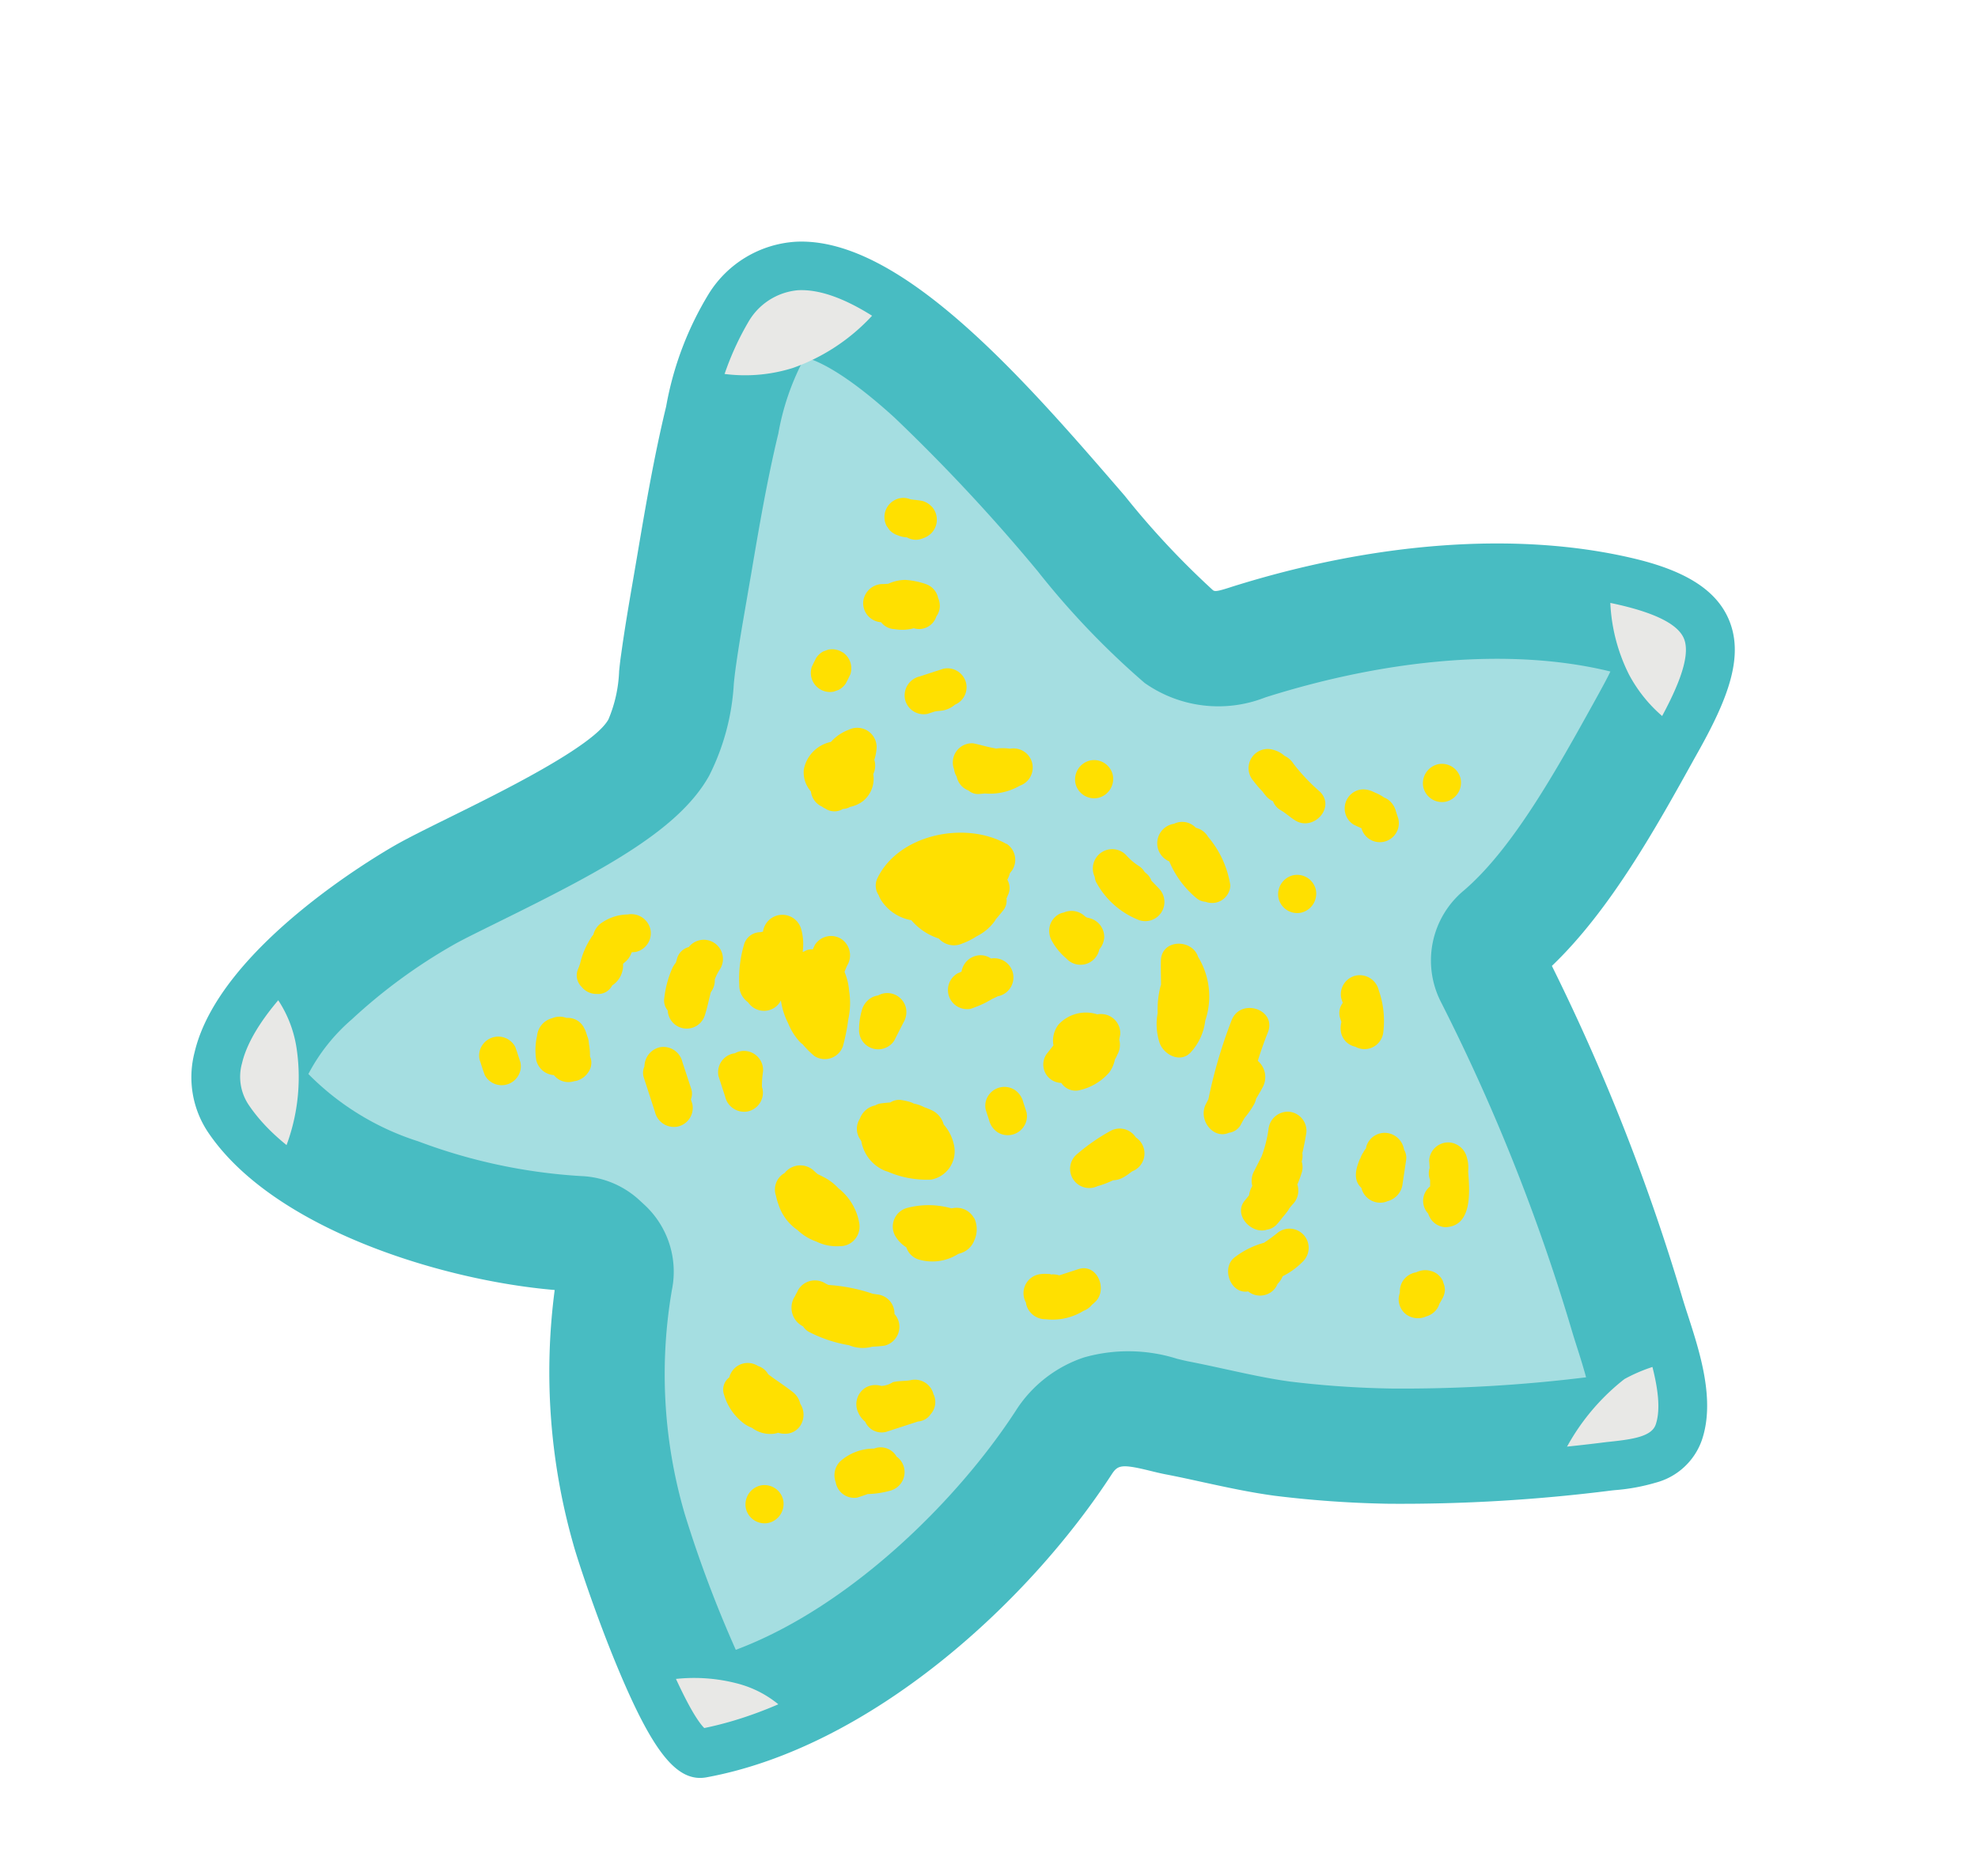 <svg xmlns="http://www.w3.org/2000/svg" width="82.576" height="78.308" viewBox="0 0 82.576 78.308">
  <g id="グループ_122" data-name="グループ 122" transform="matrix(0.951, -0.309, 0.309, 0.951, -1544.678, 193.778)">
    <path id="パス_793" data-name="パス 793" d="M1586.018,337.055c3.869,2.323,3.022,4.133.091,6.862-2.561,2.381-5.814,5.5-9.094,6.84a85.081,85.081,0,0,1,1,15.415c-.039,1.565.145,4.021-.865,5.363-.755,1-2.134.667-3.184.445a68.916,68.916,0,0,1-8.922-2.321,43.575,43.575,0,0,1-4.3-1.737c-1.387-.669-2.648-1.479-3.994-2.225-1.106-.611-2.089-1.574-3.273-.617-4.884,3.948-12.785,7.453-19.234,6.6-1.394-.185-1.461-8.91-1.405-9.924a24.6,24.6,0,0,1,2.881-10.742l-.142-.253c-4.248-1.554-10.671-5.869-11.957-10.4-1.142-4.006,6.081-6.829,10.391-7.712,2.3-.472,8.963-1.028,10.545-2.487a8.864,8.864,0,0,0,1.557-2.706c.607-1.257,1.272-2.482,1.922-3.721.954-1.828,1.921-3.657,3-5.417a12.9,12.9,0,0,1,2.929-3.7c7-5.278,12.229,14.512,14.751,18.058.385.542.955.534,1.6.534C1575.575,333.249,1581.458,334.312,1586.018,337.055Z" transform="translate(0.064 0.064)" fill="#48bcc2"/>
    <path id="パス_794" data-name="パス 794" d="M1573.949,367.9a62.322,62.322,0,0,1-7.877-2.067,40.294,40.294,0,0,1-3.927-1.581c-.768-.369-1.531-.814-2.341-1.287-.467-.273-.951-.556-1.458-.837-.107-.062-.253-.149-.4-.242a6.774,6.774,0,0,0-3.675-1.253,5.4,5.4,0,0,0-3.414,1.248c-3.477,2.812-9.131,5.649-14.186,5.869a50.557,50.557,0,0,1-.275-6.042,20.754,20.754,0,0,1,2.38-9.07,3.8,3.8,0,0,0,.006-3.741l-.142-.253a3.8,3.8,0,0,0-2-1.7,23.2,23.2,0,0,1-6.02-3.482,11.218,11.218,0,0,1-3.492-4.089,7.771,7.771,0,0,1,2.429-1.609,22.86,22.86,0,0,1,4.973-1.643c.468-.1,1.3-.213,2.191-.345,4.757-.689,8.27-1.314,10.169-3.076a9.72,9.72,0,0,0,2.171-3.347c.081-.181.158-.353.225-.492.427-.888.89-1.762,1.378-2.687q.243-.464.487-.924c.981-1.88,1.874-3.567,2.869-5.194l.029-.045a10.485,10.485,0,0,1,1.952-2.607c.037-.028.068-.05.1-.068.337.206,1.3.96,2.766,3.531a75.554,75.554,0,0,1,3.709,7.956,33.884,33.884,0,0,0,2.8,5.809,5.342,5.342,0,0,0,4.6,2.134h.054c5.43.048,10.333,1.224,13.8,3.308.067.041.129.078.189.116-.188.2-.427.427-.73.713l-.35.327c-2.275,2.12-5.1,4.76-7.6,5.778a3.8,3.8,0,0,0-2.313,4.109,81.457,81.457,0,0,1,.96,14.725c-.008.292-.009.6-.01.894S1573.969,367.468,1573.949,367.9Z" transform="translate(0.307 0.306)" fill="#a5dee1"/>
    <g id="グループ_119" data-name="グループ 119" transform="translate(1523.554 313.784)">
      <path id="パス_795" data-name="パス 795" d="M1582.162,335.6q-.267-.16-.533-.308a7.4,7.4,0,0,0-.526,4.042,6.01,6.01,0,0,0,1.387,2.914C1585.226,339.64,1585.928,337.866,1582.162,335.6Z" transform="translate(-1519.633 -312.274)" fill="#e8e8e6"/>
      <path id="パス_796" data-name="パス 796" d="M1552.151,314.608a8.92,8.92,0,0,0-1.894,2.081,6.658,6.658,0,0,0,3.677,1.144,8.231,8.231,0,0,0,4.658-1.6C1556.67,313.9,1554.512,312.833,1552.151,314.608Z" transform="translate(-1521.696 -313.721)" fill="#e8e8e6"/>
      <path id="パス_797" data-name="パス 797" d="M1523.611,338.994a8.88,8.88,0,0,0,1.272,2.587,8.161,8.161,0,0,0,2.348-4.472,4.981,4.981,0,0,0-.481-3.132C1524.551,335.291,1523.042,336.991,1523.611,338.994Z" transform="translate(-1523.49 -312.363)" fill="#e8e8e6"/>
      <path id="パス_798" data-name="パス 798" d="M1536.012,365.973a7.122,7.122,0,0,0-3.5-1.162c.206,1.836.557,3.36,1.13,3.436a16.993,16.993,0,0,0,4.125.011A4.451,4.451,0,0,0,1536.012,365.973Z" transform="translate(-1522.886 -310.295)" fill="#e8e8e6"/>
      <path id="パス_799" data-name="パス 799" d="M1572.659,365.26a9.213,9.213,0,0,0-3.545,2.339c-.147.141-.29.29-.427.448q1.127.25,2.25.483c1.054.221,2.43.557,3.184-.445a5.444,5.444,0,0,0,.822-2.869A6.814,6.814,0,0,0,1572.659,365.26Z" transform="translate(-1520.46 -310.273)" fill="#e8e8e6"/>
    </g>
    <path id="パス_800" data-name="パス 800" d="M1550.381,347.654h0a.921.921,0,0,0-.32-.747,2.87,2.87,0,0,0-.232-.193,1.5,1.5,0,0,0-.364-.276.881.881,0,0,0-.153-.129,2.65,2.65,0,0,0-.291-.17.658.658,0,0,0-.474-.049c-.128-.032-.255-.059-.372-.081a.627.627,0,0,0-.252,0h-.047a.862.862,0,0,0-.747.332.774.774,0,0,0-.276.742c.012.055.026.107.043.164a1.639,1.639,0,0,0,.534,1.466,1.124,1.124,0,0,0,.122.091,4.059,4.059,0,0,0,1.625.876,1.2,1.2,0,0,0,1.335-.988A1.86,1.86,0,0,0,1550.381,347.654Z" transform="translate(1.629 2.227)" fill="#ffe000"/>
    <path id="パス_801" data-name="パス 801" d="M1545.634,348.74a2.173,2.173,0,0,0-.474-.666c-.052-.055-.107-.107-.163-.159a2.047,2.047,0,0,1-.107-.18.831.831,0,0,0-1.126-.337h0c-.022.013-.045.026-.067.041a.792.792,0,0,0-.64.806,2.087,2.087,0,0,0-.013.346,2.048,2.048,0,0,0,.427,1.28,2.163,2.163,0,0,0,.6.7,1.912,1.912,0,0,0,.854.48.815.815,0,0,0,1.043-.489h0a.791.791,0,0,0,.043-.171A2.358,2.358,0,0,0,1545.634,348.74Z" transform="translate(1.374 2.315)" fill="#ffe000"/>
    <path id="パス_802" data-name="パス 802" d="M1550.367,351.476a.827.827,0,0,0-.7-.664l-.077-.016a3.5,3.5,0,0,0-1.718-.583.808.808,0,0,0-.876.733h0a.832.832,0,0,0,.007.191,1.389,1.389,0,0,0,.3.628.78.78,0,0,0,.32.633,2.013,2.013,0,0,0,1.651.3h.085a.894.894,0,0,0,.736-.336,1.108,1.108,0,0,0,.281-.886Z" transform="translate(1.639 2.51)" fill="#ffe000"/>
    <path id="パス_803" data-name="パス 803" d="M1546.29,354.154a.8.8,0,0,0-.439-1l-.165-.083a7.2,7.2,0,0,0-1.643-.919c-.036-.035-.07-.068-.107-.107a.815.815,0,0,0-1.122-.118.63.63,0,0,0-.107.107.842.842,0,0,0-.126.122.871.871,0,0,0-.184,1.191c.034.044.072.089.107.13a.663.663,0,0,0,.193.32,5.707,5.707,0,0,0,1.387,1.013,1.48,1.48,0,0,0,.9.357c.16.046.326.086.5.118a.812.812,0,0,0,.874-.745v0A.831.831,0,0,0,1546.29,354.154Z" transform="translate(1.321 2.613)" fill="#ffe000"/>
    <path id="パス_804" data-name="パス 804" d="M1541.628,356.354a.855.855,0,0,0-.149-.567c-.155-.228-.32-.448-.488-.668-.083-.107-.164-.222-.244-.334l-.011-.014a.734.734,0,0,0-.049-.158.76.76,0,0,0-.253-.308.791.791,0,0,0-1.113-.108h0a.753.753,0,0,0-.17.193.64.64,0,0,0-.432.622,2.313,2.313,0,0,0,.447,1.438,1.477,1.477,0,0,0,.234.235,1.274,1.274,0,0,0,.718.5.875.875,0,0,0,.258.033.816.816,0,0,0,.25.124.747.747,0,0,0,.734-.129A.84.84,0,0,0,1541.628,356.354Z" transform="translate(1.084 2.765)" fill="#ffe000"/>
    <path id="パス_805" data-name="パス 805" d="M1544.568,359.4a.77.77,0,0,0-.693-.627h-.107a2.1,2.1,0,0,0-1.494.065.818.818,0,0,0-.458.771.784.784,0,0,0,.657.893h.046c.138,0,.275,0,.411-.007a3.79,3.79,0,0,0,.934.156.8.8,0,0,0,.711-1.256Z" transform="translate(1.292 3.077)" fill="#ffe000"/>
    <path id="パス_806" data-name="パス 806" d="M1546.718,357.559a.8.8,0,0,0-.71-.877c-.187-.012-.48-.133-.747-.15a.972.972,0,0,1-.507,0,.832.832,0,0,0-.6-.144.81.81,0,0,0-.656.918.976.976,0,0,0,.156.437.747.747,0,0,0,.7.674h1.4a.7.7,0,0,0,.6-.129.762.762,0,0,0,.371-.73Z" transform="translate(1.405 2.924)" fill="#ffe000"/>
    <path id="パス_807" data-name="パス 807" d="M1548.89,339.523a.8.8,0,0,0-1.121-.118,1.879,1.879,0,0,0-.146.159.588.588,0,0,0-.368-.03h-.07a2.332,2.332,0,0,0,.235-.924.816.816,0,0,0-1.549-.393.915.915,0,0,0-.107-.01.71.71,0,0,0-.823.294,5.07,5.07,0,0,0-.7,1.527.865.865,0,0,0,.126.8.8.8,0,0,0,.979.557h0a.8.8,0,0,0,.285-.146l.065-.066a2.972,2.972,0,0,0-.008,1,2.55,2.55,0,0,0,.213.873.739.739,0,0,0,.092.156,3.961,3.961,0,0,0,.315.618.8.8,0,0,0,1.125.115.818.818,0,0,0,.139-.145,8.389,8.389,0,0,0,.559-1,3.142,3.142,0,0,0,.395-1.11,2.512,2.512,0,0,0,.063-.813c.06-.076.123-.15.189-.22A.821.821,0,0,0,1548.89,339.523Z" transform="translate(1.452 1.675)" fill="#ffe000"/>
    <path id="パス_808" data-name="パス 808" d="M1556.248,337.95c-1.335-1.467-4.2-1.789-5.6-.27a.716.716,0,0,0-.136.648,1.112,1.112,0,0,0,.052.3,1.879,1.879,0,0,0,.923,1.12,2.519,2.519,0,0,0,.854,1.082.846.846,0,0,0,.876.5,2.875,2.875,0,0,0,.653-.1,2.046,2.046,0,0,0,.916-.37.7.7,0,0,0,.067-.06c.127-.076.255-.155.382-.24a.647.647,0,0,0,.309-.445c.045-.048.092-.107.134-.152a.686.686,0,0,0,.142-.587l.016-.014a.975.975,0,0,0,.167-.206l.131-.09a.8.8,0,0,0,.123-1.12Z" transform="translate(1.874 1.603)" fill="#ffe000"/>
    <path id="パス_809" data-name="パス 809" d="M1557.384,345.326h0a1.55,1.55,0,0,0-1.678-.091,1.1,1.1,0,0,0-.463.757c-.129.084-.258.171-.386.256a.767.767,0,0,0,.213,1.335.711.711,0,0,0,.653.526,2.317,2.317,0,0,0,1.382-.32,1.374,1.374,0,0,0,.4-.45.774.774,0,0,0,.144-.145h0a.84.84,0,0,0,.281-.587c.038-.064.074-.127.107-.191a.8.8,0,0,0-.45-1.036A.815.815,0,0,0,1557.384,345.326Z" transform="translate(2.146 2.163)" fill="#ffe000"/>
    <path id="パス_810" data-name="パス 810" d="M1557.508,350.757a.776.776,0,0,0-.163-.365.965.965,0,0,0-.047-.132.8.8,0,0,0-.854-.459,8.234,8.234,0,0,0-1.695.513.8.8,0,0,0,.459,1.515h0a.551.551,0,0,0,.084.006,4.25,4.25,0,0,0,.6-.037.914.914,0,0,0,.356.032,2.038,2.038,0,0,0,.411-.107l.085-.028a.6.6,0,0,1,.107-.015.8.8,0,0,0,.658-.922h-.007Z" transform="translate(2.128 2.482)" fill="#ffe000"/>
    <g id="グループ_120" data-name="グループ 120" transform="translate(1558.653 343.006)">
      <path id="パス_811" data-name="パス 811" d="M1558.117,341.629h0l.093.048a.982.982,0,0,1-.107-.064l-.024-.02-.038-.046h0a.811.811,0,0,0-.8-.434.691.691,0,0,0-.188,0,.8.8,0,0,0-.513.315.852.852,0,0,0-.145.6,2.624,2.624,0,0,0,.36.947.8.8,0,0,0,1.37.144.871.871,0,0,0,.053-.084.851.851,0,0,0,.346-.4A.806.806,0,0,0,1558.117,341.629Z" transform="translate(-1556.384 -341.106)" fill="#ffe000"/>
      <path id="パス_812" data-name="パス 812" d="M1558.089,341.637" transform="translate(-1556.269 -341.07)" fill="#ffe000"/>
    </g>
    <path id="パス_813" data-name="パス 813" d="M1561.188,341.536l-.214-.436a.625.625,0,0,0-.081-.308l-.075-.125a.77.77,0,0,0-.181-.347,2.561,2.561,0,0,1-.342-.575.808.808,0,0,0-1.521.473.592.592,0,0,0,0,.287,3.452,3.452,0,0,0,1.212,2.009.8.8,0,0,0,1.2-.975Z" transform="translate(2.428 1.779)" fill="#ffe000"/>
    <path id="パス_814" data-name="パス 814" d="M1554.068,341.969a.777.777,0,0,0-.337-.256.809.809,0,0,0-1.008.392,1.335,1.335,0,0,1-.16.013.8.8,0,0,0,.047,1.581l.214-.008h0l.107-.007a3.617,3.617,0,0,0,.385-.046c.107-.018.206-.041.3-.059.029,0,.308-.035.2-.033a.8.8,0,0,0,.262-1.58Z" transform="translate(1.968 1.937)" fill="#ffe000"/>
    <path id="パス_815" data-name="パス 815" d="M1550.125,342.235a.8.8,0,0,0-.534-.291.888.888,0,0,0-.238.011.794.794,0,0,0-.275,0,.873.873,0,0,0-.513.315,2.875,2.875,0,0,0-.4.78.8.8,0,0,0,1.245.911l.6-.6a.854.854,0,0,0,.29-.534A.808.808,0,0,0,1550.125,342.235Z" transform="translate(1.714 1.955)" fill="#ffe000"/>
    <path id="パス_816" data-name="パス 816" d="M1553.311,347.142a.8.8,0,0,0-1.119-.12h0a.762.762,0,0,0-.291.534v.449a.857.857,0,0,0,.174.586.8.8,0,0,0,1.123.118h0a.77.77,0,0,0,.291-.534v-.449A.863.863,0,0,0,1553.311,347.142Z" transform="translate(1.968 2.284)" fill="#ffe000"/>
    <path id="パス_817" data-name="パス 817" d="M1552.421,332.793a.808.808,0,0,0-.873-1.079,1.854,1.854,0,0,0-.864.252,1.453,1.453,0,0,0-1.433.747,1.194,1.194,0,0,0,0,.96.789.789,0,0,0,.245.747.717.717,0,0,0,.107.121.676.676,0,0,0,.692.241.637.637,0,0,0,.314.011,1.3,1.3,0,0,0,.594-.067,1.2,1.2,0,0,0,.747-.936.828.828,0,0,0,.227-.553A2.073,2.073,0,0,0,1552.421,332.793Z" transform="translate(1.784 1.269)" fill="#ffe000"/>
    <path id="パス_818" data-name="パス 818" d="M1557.366,334.418h-.033a2.2,2.2,0,0,0-.563-.191c-.03-.019-.061-.038-.094-.055-.256-.136-.491-.308-.747-.449a.8.8,0,0,0-1.034.452.762.762,0,0,0-.054.338.691.691,0,0,0,.009.32.777.777,0,0,0,.29.705.607.607,0,0,0,.356.271c.085.02.17.041.254.058a2.506,2.506,0,0,0,1.494.142.8.8,0,0,0,.127-1.586Z" transform="translate(2.165 1.401)" fill="#ffe000"/>
    <path id="パス_819" data-name="パス 819" d="M1556.2,327.26a3.269,3.269,0,0,0-.754-.427,1.721,1.721,0,0,0-.729-.068l-.2-.052a.821.821,0,0,0-1.034.452.8.8,0,0,0,.451,1.034h0a.733.733,0,0,0,.447.448,1.824,1.824,0,0,0,.772.213.759.759,0,0,0,1.052-.181.75.75,0,0,0,.259-.337.808.808,0,0,0,.046-.369A.779.779,0,0,0,1556.2,327.26Z" transform="translate(2.071 0.931)" fill="#ffe000"/>
    <path id="パス_820" data-name="パス 820" d="M1555.784,330.587h-.34a.876.876,0,0,0-.107,0h-.6a.815.815,0,0,0-.877.71.8.8,0,0,0,.709.876h.3c.12.009.235.047.354.064a1.081,1.081,0,0,0,.551-.075.787.787,0,0,0,.719-.7.8.8,0,0,0-.713-.875Z" transform="translate(2.1 1.194)" fill="#ffe000"/>
    <path id="パス_821" data-name="パス 821" d="M1557.311,324.46a.824.824,0,0,0-.283-.336c-.149-.089-.308-.15-.46-.224l-.041-.032a.763.763,0,0,0-.6-.145.8.8,0,0,0-.656.917v0h0l.061.2a.807.807,0,0,0,.255.315,1.137,1.137,0,0,0,.344.206.741.741,0,0,0,.494.244,1.84,1.84,0,0,0,.276-.011,1.227,1.227,0,0,0,.213-.064.809.809,0,0,0,.4-1.071Z" transform="translate(2.194 0.733)" fill="#ffe000"/>
    <path id="パス_822" data-name="パス 822" d="M1542.931,337.874a.69.69,0,0,0-.64.334l-.079.117a1.1,1.1,0,0,0-.22.182,4.274,4.274,0,0,0-.7,1.079.647.647,0,0,0-.021.534.793.793,0,0,0,1.407.675c.191-.261.354-.556.534-.838.026-.02.051-.041.076-.063a.8.8,0,0,0,.251-.4,2.186,2.186,0,0,1,.348-.347.8.8,0,0,0-.954-1.28Z" transform="translate(1.253 1.673)" fill="#ffe000"/>
    <path id="パス_823" data-name="パス 823" d="M1543.748,342.415a.759.759,0,0,0-.438-.041c-.022,0-.045-.009-.07-.011a.8.8,0,0,0-.877.71v.9a.813.813,0,0,0,.708.876.8.8,0,0,0,.877-.71.357.357,0,0,1,.01-.107c.026-.086.058-.172.091-.255.045-.114.1-.227.15-.336A.8.8,0,0,0,1543.748,342.415Z" transform="translate(1.329 1.984)" fill="#ffe000"/>
    <path id="パス_824" data-name="パス 824" d="M1538.11,340.185a.885.885,0,0,0,0-.15v-.149a1,1,0,0,0-.028-.258v-.021a.151.151,0,0,0-.013-.043.747.747,0,0,0-.456-.5.985.985,0,0,0-.095-.031.8.8,0,0,0-.572-.172.841.841,0,0,0-.822.5,2.671,2.671,0,0,0-.349.96.816.816,0,0,0,.508.822.759.759,0,0,0,.443.448.778.778,0,0,0,.28.054.685.685,0,0,1,.078.013.854.854,0,0,0,.594-.18.7.7,0,0,0,.2-.226l.016-.034.008-.014a.611.611,0,0,0,.059-.257v-.016a.332.332,0,0,1,0-.078,2.417,2.417,0,0,0,.116-.5A1.474,1.474,0,0,0,1538.11,340.185Z" transform="translate(0.887 1.748)" fill="#ffe000"/>
    <path id="パス_825" data-name="パス 825" d="M1535.253,339.522a.8.8,0,0,0-1.289-.49.767.767,0,0,0-.291.534v.463l.006.213a.8.8,0,0,0,1.29.489.766.766,0,0,0,.29-.534v-.463Z" transform="translate(0.746 1.749)" fill="#ffe000"/>
    <path id="パス_826" data-name="パス 826" d="M1541.3,342.119a.814.814,0,0,0-.71-.877.83.83,0,0,0-.854.564.631.631,0,0,0-.169.445v1.494a.816.816,0,0,0,.71.877.8.8,0,0,0,.877-.711v-.2a.632.632,0,0,0,.15-.4Z" transform="translate(1.141 1.909)" fill="#ffe000"/>
    <path id="パス_827" data-name="パス 827" d="M1566.953,359.745a.161.161,0,0,1,.007-.033.129.129,0,0,1,.006-.041c.006-.014,0-.018,0-.028v-.171a.126.126,0,0,0,0-.04.072.072,0,0,0-.006-.036.214.214,0,0,1-.011-.046l-.007-.027a.167.167,0,0,0-.017-.049l-.01-.025a.026.026,0,0,0-.007-.019l-.013-.025-.017-.032-.014-.027a1.015,1.015,0,0,0-.063-.09.779.779,0,0,0-.19-.165l-.046-.028h0a.809.809,0,0,0-.444-.107h-.043l-.057.007c-.017,0-.035-.006-.051-.007a.829.829,0,0,0-.586.174.8.8,0,0,0-.266.411.768.768,0,0,0-.042.071.738.738,0,0,0-.133.355.8.8,0,0,0,.174.586.845.845,0,0,0,.738.29.809.809,0,0,0,.534-.173.84.84,0,0,0,.154-.166,1.714,1.714,0,0,0,.146-.132.821.821,0,0,0,.241-.329.427.427,0,0,0,.015-.048h0A.246.246,0,0,1,1566.953,359.745Z" transform="translate(2.843 3.083)" fill="#ffe000"/>
    <path id="パス_828" data-name="パス 828" d="M1566.8,353.309a.8.8,0,0,0-1.116.171l-.056.093a.794.794,0,0,0-.162.13.649.649,0,0,0-.065.054.958.958,0,0,0-.133.155l-.008-.007c-.295.341-.557.747-.32,1.174a.808.808,0,0,0,.711.864.98.98,0,0,0,.158,0,.842.842,0,0,0,.822-.5l.449-.9a.648.648,0,0,0,.048-.427A.84.84,0,0,0,1566.8,353.309Z" transform="translate(2.837 2.707)" fill="#ffe000"/>
    <path id="パス_829" data-name="パス 829" d="M1569.374,355.156a.825.825,0,0,0-.5-.822.8.8,0,0,0-1.035.452c-.026.107-.052.206-.079.308a.719.719,0,0,0-.136.477c-.026.087-.054.175-.084.261a.771.771,0,0,0-.451.993c.007.019.016.038.025.058a1.168,1.168,0,0,0,.012.149.785.785,0,0,0,.5.617c1.06.3,1.408-1.028,1.618-1.921A1.47,1.47,0,0,0,1569.374,355.156Z" transform="translate(2.984 2.783)" fill="#ffe000"/>
    <path id="パス_830" data-name="パス 830" d="M1563.351,351.247a.814.814,0,0,0-1.034.451,5.49,5.49,0,0,1-.617.975l-.492.492a.839.839,0,0,0-.258.557l-.042.042a.937.937,0,0,0-.206.291c-.082.051-.164.107-.246.157-.657.427-.147,1.449.513,1.438a.679.679,0,0,0,.462-.085c.06-.033.117-.069.174-.107h0c.054-.035.107-.072.16-.107a3.4,3.4,0,0,0,.287-.19.915.915,0,0,0,.077-.068c.065-.043.13-.085.2-.124a.816.816,0,0,0,.427-.719,5.178,5.178,0,0,0,.335-.427.762.762,0,0,0,.134-.427l.014-.021a.788.788,0,0,0,.121-.308c.151-.249.294-.506.427-.768a.8.8,0,0,0-.427-1.048Z" transform="translate(2.522 2.576)" fill="#ffe000"/>
    <g id="グループ_121" data-name="グループ 121" transform="translate(1561.362 358.432)">
      <path id="パス_831" data-name="パス 831" d="M1560.68,357.518" transform="translate(-1558.805 -355.432)" fill="#ffe000"/>
      <path id="パス_832" data-name="パス 832" d="M1561.469,355.606a6.888,6.888,0,0,1-.708.234,3.527,3.527,0,0,0-1.387.213c-.655.278-.582,1.416.132,1.513a.555.555,0,0,0,.046.064.8.8,0,0,0,.949.225.856.856,0,0,0,.206-.137.4.4,0,0,1,.092-.073,1.264,1.264,0,0,1-.22.072.935.935,0,0,0,.494-.308,3.1,3.1,0,0,0,1.049-.354.8.8,0,0,0-.652-1.449Z" transform="translate(-1558.923 -355.563)" fill="#ffe000"/>
    </g>
    <path id="パス_833" data-name="パス 833" d="M1553.579,354.579h-.84a.839.839,0,0,0-.357-.15c.06,0,.04-.015-.062-.046a1.439,1.439,0,0,0-.387-.107.8.8,0,0,0-.877.711h0a.755.755,0,0,0,.011.24c0,.019-.006.038-.011.057a.825.825,0,0,0,.58.862,2.462,2.462,0,0,0,1.608.155.8.8,0,0,0,.411-.13c.058-.023.114-.048.172-.075C1554.489,355.783,1554.414,354.579,1553.579,354.579Z" transform="translate(1.912 2.782)" fill="#ffe000"/>
    <path id="パス_834" data-name="パス 834" d="M1561.817,344.443c.006-.806-1.232-1.2-1.531-.32-.107.308-.2.627-.3.944a.49.49,0,0,0-.052.072,3.915,3.915,0,0,0-.446,1.006,2.537,2.537,0,0,0-.309,1.174c-.012.541.55,1.14,1.123.81a2.362,2.362,0,0,0,.977-1.067A3.152,3.152,0,0,0,1561.817,344.443Z" transform="translate(2.457 2.068)" fill="#ffe000"/>
    <path id="パス_835" data-name="パス 835" d="M1563.608,340.1a.793.793,0,0,0-.367-.513.782.782,0,0,0-.816-.442.822.822,0,0,0-.674,1.432h0a4,4,0,0,0,.6,1.8.644.644,0,0,0,.32.272.764.764,0,0,0,1.074-.116.775.775,0,0,0,.122-.217A4.109,4.109,0,0,0,1563.608,340.1Z" transform="translate(2.61 1.767)" fill="#ffe000"/>
    <path id="パス_836" data-name="パス 836" d="M1570.725,340.862a.866.866,0,0,0-.116-.116,1.841,1.841,0,0,0-.284-.3c-.062-.058-.294-.271-.049-.033a.87.87,0,0,0-.533-.291.8.8,0,0,0-.7,1.3c.085.083.17.164.26.24h0l.011.011h0a.795.795,0,0,0,1.586.107v-.33A.866.866,0,0,0,1570.725,340.862Z" transform="translate(3.106 1.833)" fill="#ffe000"/>
    <path id="パス_837" data-name="パス 837" d="M1572.962,340.121a.814.814,0,0,0-.877.71.8.8,0,0,0,.711.877.816.816,0,0,0,.877-.71A.8.8,0,0,0,1572.962,340.121Z" transform="translate(3.322 1.833)" fill="#ffe000"/>
    <path id="パス_838" data-name="パス 838" d="M1566.233,342.5a.816.816,0,0,0-.877.711.8.8,0,0,0,.711.877.816.816,0,0,0,.877-.711A.8.8,0,0,0,1566.233,342.5Z" transform="translate(2.87 1.993)" fill="#ffe000"/>
    <path id="パス_839" data-name="パス 839" d="M1567.383,346.992a.8.8,0,0,0-.877.709h0v.206a.7.7,0,0,0-.3.534v.206a1.036,1.036,0,0,0-.149.4.769.769,0,0,0,.383.762.784.784,0,0,0,1.108.044.794.794,0,0,0,.2-.282,3.874,3.874,0,0,0,.35-1.707A.815.815,0,0,0,1567.383,346.992Z" transform="translate(2.918 2.294)" fill="#ffe000"/>
    <path id="パス_840" data-name="パス 840" d="M1560.064,335.775a.814.814,0,0,0-.877.71.8.8,0,0,0,.711.877.814.814,0,0,0,.877-.71A.8.8,0,0,0,1560.064,335.775Z" transform="translate(2.457 1.542)" fill="#ffe000"/>
    <path id="パス_841" data-name="パス 841" d="M1541.121,335.919a1.971,1.971,0,0,0-1.232.023.86.86,0,0,0-.4.341.615.615,0,0,0-.148.107,3.346,3.346,0,0,0-.747.864c-.045.063-.092.123-.142.181a.665.665,0,0,0-.1.758.807.807,0,0,0,.267.358.794.794,0,0,0,.248.124.653.653,0,0,0,.719-.139,1,1,0,0,0,.71-.719c.057-.025.116-.048.172-.075a.893.893,0,0,0,.32-.271l.163.038a.8.8,0,0,0,.877-.709h0A.821.821,0,0,0,1541.121,335.919Z" transform="translate(1.055 1.546)" fill="#ffe000"/>
    <path id="パス_842" data-name="パス 842" d="M1562.28,347.17a20.441,20.441,0,0,0-1.939,2.834c-.054.052-.107.107-.163.16-.534.534-.151,1.518.544,1.438a.66.66,0,0,0,.609-.2c.065-.064.133-.124.2-.185a3.667,3.667,0,0,0,.546-.411.849.849,0,0,0,.164-.206c.148-.128.293-.257.433-.393a.89.89,0,0,0,.121-1.088c.244-.342.5-.678.769-1C1564.223,347.319,1562.932,346.38,1562.28,347.17Z" transform="translate(2.507 2.286)" fill="#ffe000"/>
    <path id="パス_843" data-name="パス 843" d="M1552.2,328.775a.8.8,0,0,0-.534-.291l-.213.006a.8.8,0,0,0-.371.168l-.15.15-.141.148a.8.8,0,0,0,.172,1.115.777.777,0,0,0,.388.15l.213-.006a.8.8,0,0,0,.371-.168l.151-.15.141-.148a.8.8,0,0,0-.022-.975Z" transform="translate(1.884 1.053)" fill="#ffe000"/>
    <path id="パス_844" data-name="パス 844" d="M1539.034,358.767a.813.813,0,0,0-.877.711.8.8,0,0,0,.71.877.816.816,0,0,0,.877-.71A.8.8,0,0,0,1539.034,358.767Z" transform="translate(1.047 3.084)" fill="#ffe000"/>
    <path id="パス_845" data-name="パス 845" d="M1568.344,339.867a7.966,7.966,0,0,1-.688-1.447.9.9,0,0,0-.257-.436,1.108,1.108,0,0,0-.356-.375.8.8,0,0,0-1.2.972,4.711,4.711,0,0,0,.225.541c.021.069.046.138.074.206a.782.782,0,0,0,.206.3l.009.013a.724.724,0,0,0,.2.463c.166.188.283.411.449.6C1567.579,341.354,1568.77,340.7,1568.344,339.867Z" transform="translate(2.899 1.655)" fill="#ffe000"/>
    <path id="パス_846" data-name="パス 846" d="M1575.66,373.287a8.236,8.236,0,0,1-1.717-.23l-.117-.025a69.857,69.857,0,0,1-9.053-2.357,44.955,44.955,0,0,1-4.4-1.779c-.944-.453-1.829-.971-2.685-1.47-.444-.26-.9-.528-1.361-.782-.213-.117-.411-.241-.607-.362-1.02-.632-1.191-.633-1.541-.353-5.007,4.055-13.134,7.727-20.005,6.812-1.241-.164-1.814-1.676-2.124-5.577-.187-2.362-.191-4.857-.161-5.408a26.282,26.282,0,0,1,2.54-10.323c-4.355-1.832-10.4-6.073-11.73-10.741a4.128,4.128,0,0,1,.5-3.346c2.322-3.826,9.817-5.462,10.671-5.637.606-.124,1.469-.25,2.464-.395,2.322-.337,6.641-.96,7.589-1.842a5.689,5.689,0,0,0,1.049-1.782c.095-.213.19-.427.286-.617.464-.96.969-1.921,1.454-2.842l.477-.908c.983-1.882,1.952-3.72,3.03-5.478l.029-.046a13.6,13.6,0,0,1,3.155-3.936,4.612,4.612,0,0,1,4.119-.942c4.246,1.145,7.32,8.46,9.789,14.336a34.513,34.513,0,0,0,2.284,4.884c.055.078.162.107.719.107h.06c6.277.057,12.045,1.476,16.238,4,1.963,1.174,2.942,2.341,3.082,3.658.174,1.658-1,3.124-2.82,4.818l-.346.32c-2.371,2.211-5.279,4.922-8.323,6.386a86.751,86.751,0,0,1,.9,14.832c-.006.241-.007.506-.007.783,0,1.677-.009,3.766-1.067,5.163A2.792,2.792,0,0,1,1575.66,373.287Zm-21.1-9.57a4.385,4.385,0,0,1,2.23.84c.18.107.352.213.521.308.48.265.95.539,1.4.8.854.5,1.669.975,2.54,1.394a42.442,42.442,0,0,0,4.2,1.7,68.015,68.015,0,0,0,8.791,2.284l.121.026c.968.206,1.732.328,2.046-.087.646-.854.651-2.644.653-3.948,0-.295,0-.574.009-.83a84.41,84.41,0,0,0-.99-15.231,1.014,1.014,0,0,1,.617-1.1c2.961-1.211,6-4.043,8.439-6.319l.348-.32c1.067-.992,2.277-2.241,2.184-3.12-.064-.617-.773-1.328-2.105-2.134-3.888-2.337-9.291-3.653-15.212-3.706h-.058a2.584,2.584,0,0,1-2.356-.96,33.687,33.687,0,0,1-2.5-5.274c-2.054-4.888-5.157-12.271-8.446-13.163a2.657,2.657,0,0,0-2.363.6,11.943,11.943,0,0,0-2.646,3.375l-.029.046c-1.041,1.707-2,3.506-2.961,5.358-.16.308-.32.61-.48.916-.478.907-.972,1.849-1.422,2.774-.088.179-.173.371-.26.566a7.229,7.229,0,0,1-1.522,2.442c-1.308,1.213-4.562,1.766-8.678,2.362-.968.14-1.8.261-2.348.374-3.682.757-8.073,2.614-9.34,4.7a2.1,2.1,0,0,0-.278,1.738c1.207,4.247,7.475,8.314,11.33,9.726a1.387,1.387,0,0,1,.676,1.707,23.524,23.524,0,0,0-2.74,10.294c-.095,1.746.149,7.645.786,8.9,6.189.7,13.747-2.807,18.2-6.411a2.576,2.576,0,0,1,1.652-.626Z" transform="translate(0)" fill="#48bcc2"/>
  </g>
</svg>
